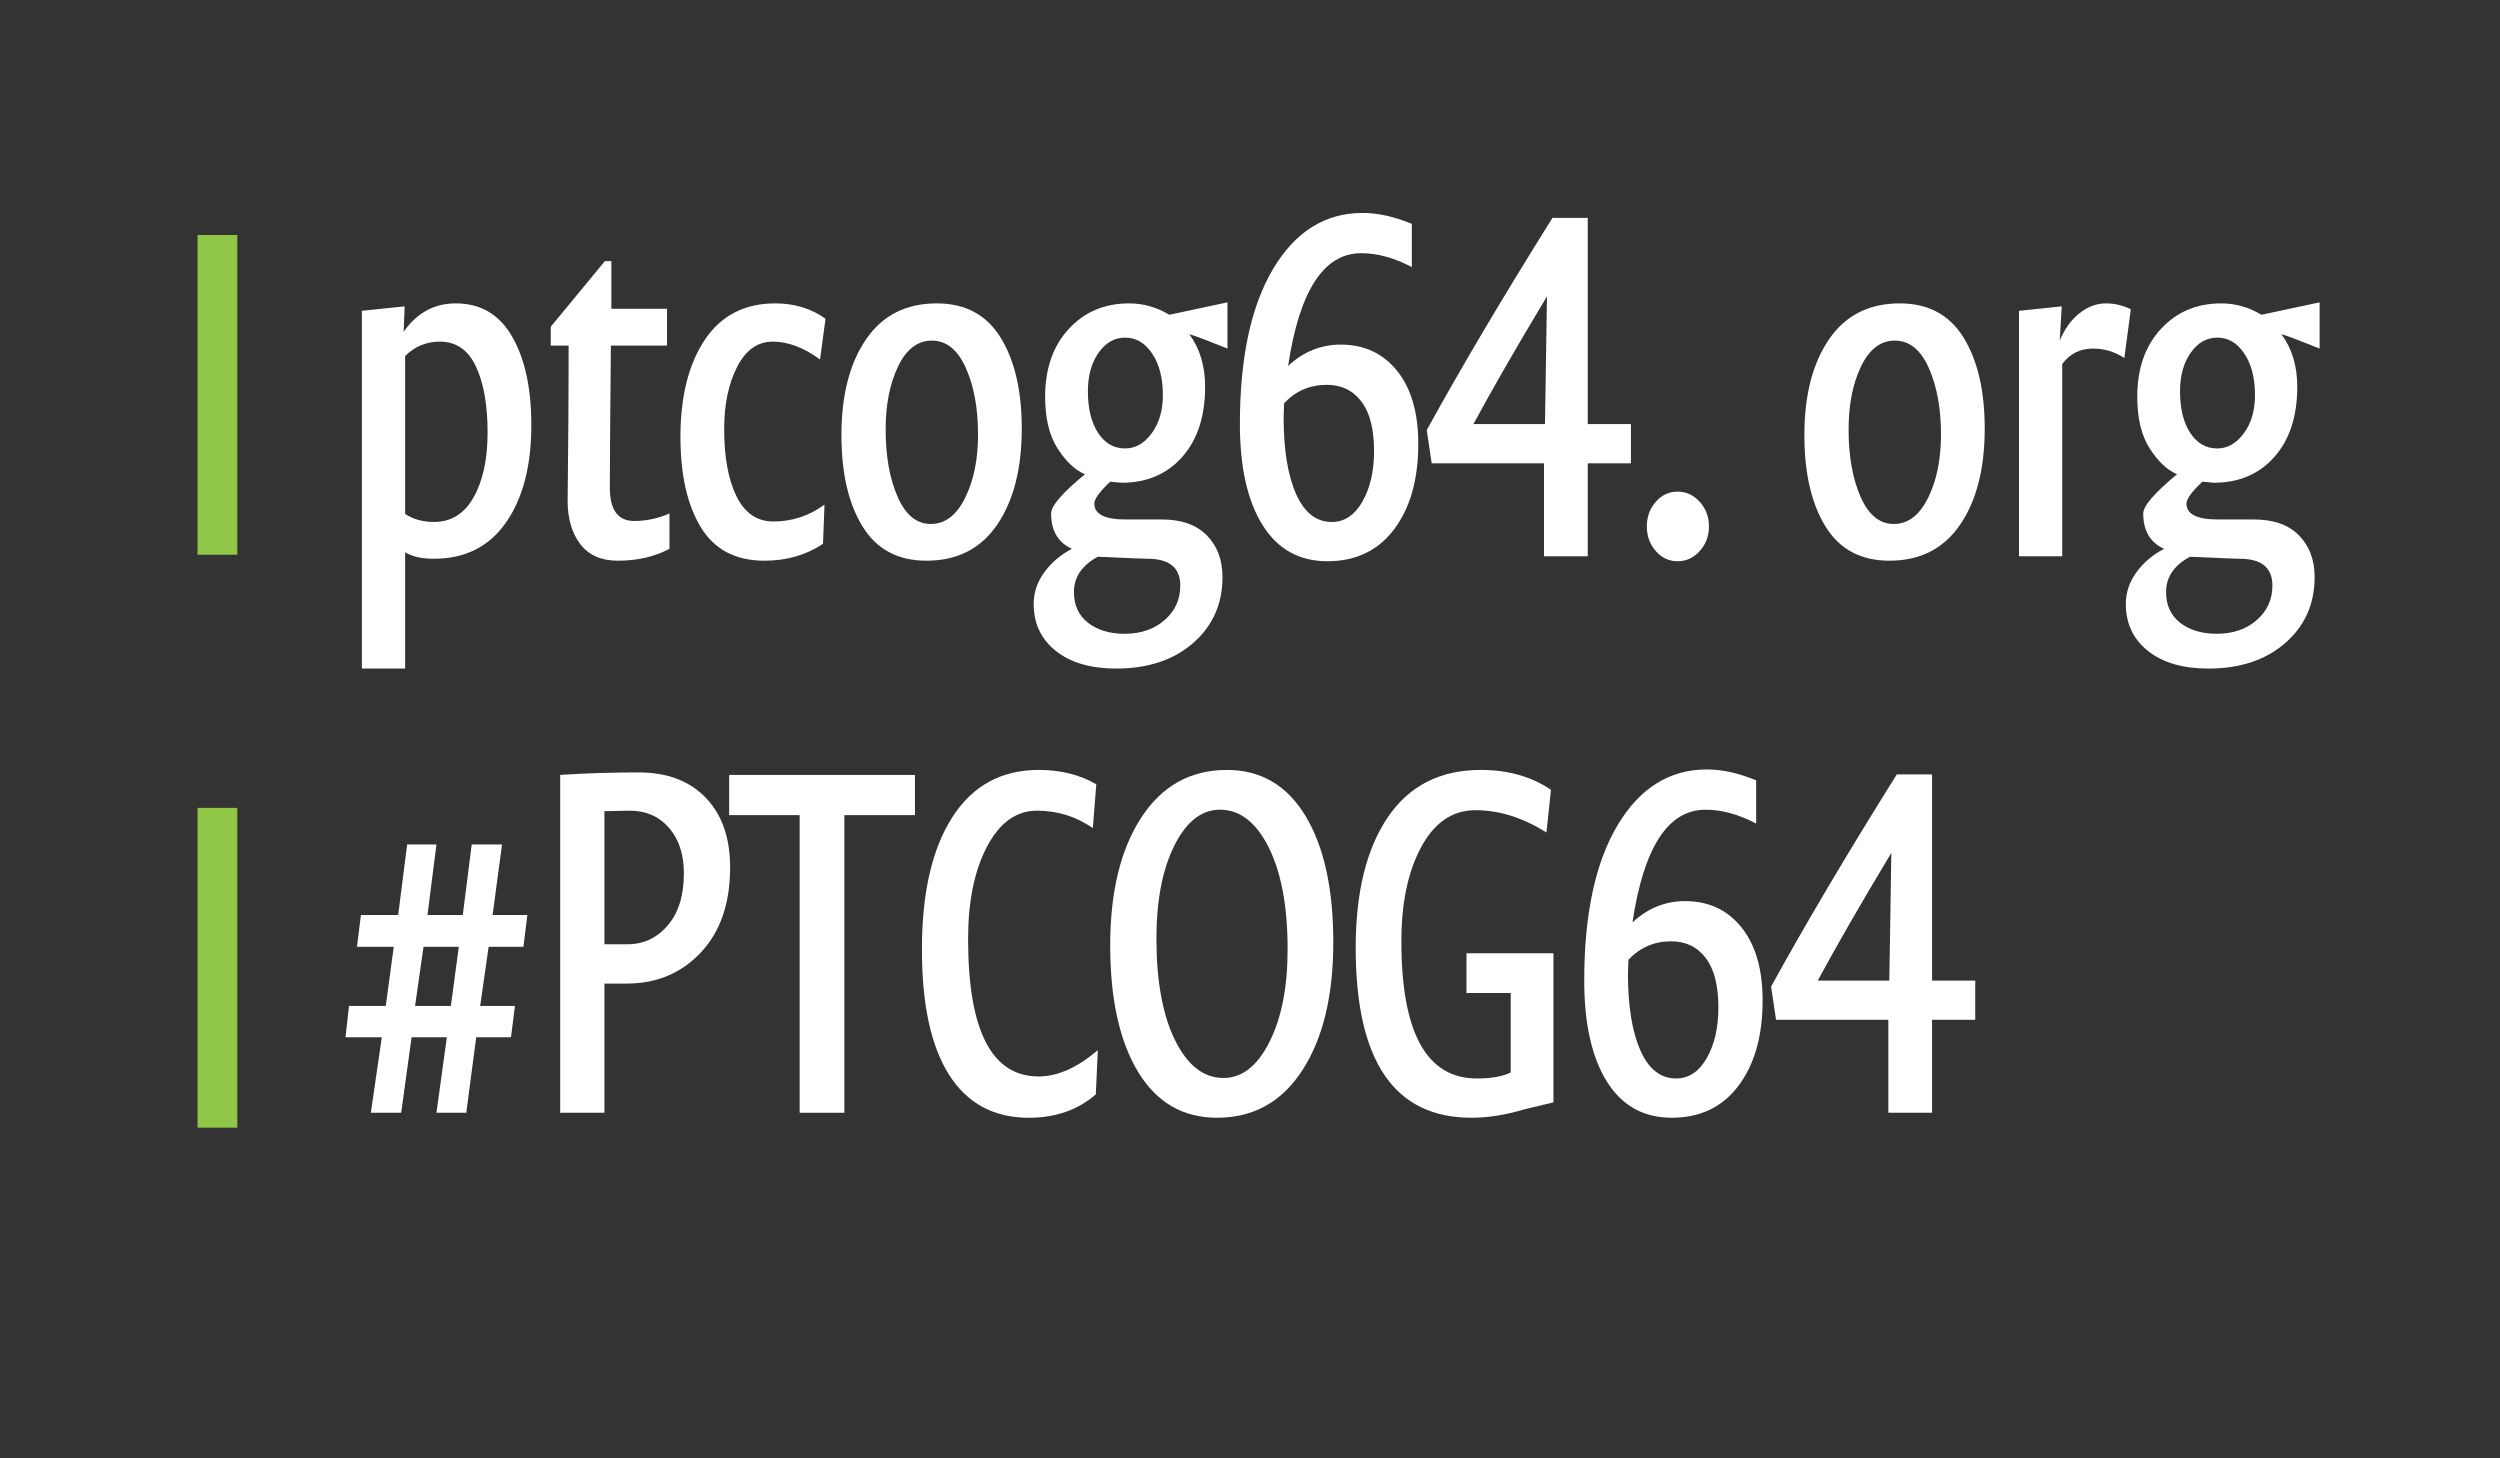 <?xml version="1.0" encoding="UTF-8"?> <svg xmlns="http://www.w3.org/2000/svg" xmlns:xlink="http://www.w3.org/1999/xlink" width="960" zoomAndPan="magnify" viewBox="0 0 720 420" height="560" preserveAspectRatio="xMidYMid meet" version="1.2"><rect x="0" y="0" width="720" height="420" fill="#333333" stroke="none"/><defs><clipPath id="92bcfef793"><path d="M 56.891 67.672 L 68.34 67.672 L 68.34 159.773 L 56.891 159.773 Z M 56.891 67.672 "></path></clipPath><clipPath id="fc1243c1ad"><path d="M 56.891 232.66 L 68.34 232.66 L 68.34 324.762 L 56.891 324.762 Z M 56.891 232.66 "></path></clipPath></defs><g id="4582558f7a"><g clip-rule="nonzero" clip-path="url(#92bcfef793)"><path style=" stroke:none;fill-rule:nonzero;fill:#90c746;fill-opacity:1;" d="M 56.891 67.672 L 68.34 67.672 L 68.34 159.793 L 56.891 159.793 Z M 56.891 67.672 "></path></g><g clip-rule="nonzero" clip-path="url(#fc1243c1ad)"><path style=" stroke:none;fill-rule:nonzero;fill:#90c746;fill-opacity:1;" d="M 56.891 232.66 L 68.34 232.66 L 68.34 324.781 L 56.891 324.781 Z M 56.891 232.66 "></path></g><g style="fill:#ffffff;fill-opacity:1;"><g transform="translate(97.508, 160.201)"><path style="stroke:none" d="M 55.516 -37.781 C 55.516 -26.039 53.082 -16.688 48.219 -9.719 C 43.352 -2.758 36.438 0.719 27.469 0.719 C 23.938 0.719 21.172 0.098 19.172 -1.141 L 19.172 32.344 L 6.719 32.344 L 6.719 -70.688 L 19.031 -71.969 L 18.75 -64.672 C 22.562 -70.109 27.566 -72.828 33.766 -72.828 C 40.922 -72.828 46.332 -69.629 50 -63.234 C 53.676 -56.848 55.516 -48.363 55.516 -37.781 Z M 42.922 -35.625 C 42.922 -43.539 41.801 -49.883 39.562 -54.656 C 37.32 -59.426 33.863 -61.812 29.188 -61.812 C 25.281 -61.812 21.941 -60.43 19.172 -57.672 L 19.172 -12.156 C 21.555 -10.633 24.32 -9.875 27.469 -9.875 C 32.438 -9.875 36.254 -12.258 38.922 -17.031 C 41.586 -21.801 42.922 -28 42.922 -35.625 Z M 42.922 -35.625 "></path></g></g><g style="fill:#ffffff;fill-opacity:1;"><g transform="translate(156.179, 160.201)"><path style="stroke:none" d="M 36.625 -2.141 C 32.332 0.141 27.375 1.281 21.75 1.281 C 16.977 1.281 13.375 -0.312 10.938 -3.5 C 8.508 -6.695 7.297 -10.875 7.297 -16.031 C 7.484 -32.82 7.578 -45.555 7.578 -54.234 L 7.578 -60.672 L 2.438 -60.672 L 2.438 -66.109 L 18.031 -85 L 19.891 -85 L 19.891 -71.266 L 35.922 -71.266 L 35.922 -60.672 L 19.75 -60.672 C 19.551 -39.016 19.453 -25.375 19.453 -19.75 C 19.453 -13.352 21.789 -10.156 26.469 -10.156 C 29.906 -10.156 33.289 -10.875 36.625 -12.312 Z M 36.625 -2.141 "></path></g></g><g style="fill:#ffffff;fill-opacity:1;"><g transform="translate(192.67, 160.201)"><path style="stroke:none" d="M 45.078 -68.406 L 43.5 -56.672 C 38.82 -60.098 34.289 -61.812 29.906 -61.812 C 25.52 -61.812 22.086 -59.379 19.609 -54.516 C 17.129 -49.648 15.891 -43.688 15.891 -36.625 C 15.891 -28.52 17.078 -22.055 19.453 -17.234 C 21.836 -12.422 25.367 -10.016 30.047 -10.016 C 35.484 -10.016 40.395 -11.633 44.781 -14.875 L 44.359 -3.578 C 39.492 -0.336 33.863 1.281 27.469 1.281 C 19.176 1.281 13.07 -1.938 9.156 -8.375 C 5.25 -14.812 3.297 -23.469 3.297 -34.344 C 3.297 -45.977 5.629 -55.301 10.297 -62.312 C 14.973 -69.32 21.75 -72.828 30.625 -72.828 C 36.156 -72.828 40.973 -71.352 45.078 -68.406 Z M 45.078 -68.406 "></path></g></g><g style="fill:#ffffff;fill-opacity:1;"><g transform="translate(239.035, 160.201)"><path style="stroke:none" d="M 55.234 -36.781 C 55.234 -25.227 52.867 -15.992 48.141 -9.078 C 43.422 -2.172 36.629 1.281 27.766 1.281 C 19.555 1.281 13.426 -2.004 9.375 -8.578 C 5.32 -15.16 3.297 -23.941 3.297 -34.922 C 3.297 -46.367 5.656 -55.547 10.375 -62.453 C 15.094 -69.367 21.891 -72.828 30.766 -72.828 C 38.973 -72.828 45.102 -69.535 49.156 -62.953 C 53.207 -56.379 55.234 -47.656 55.234 -36.781 Z M 42.641 -35.062 C 42.641 -42.594 41.469 -48.984 39.125 -54.234 C 36.789 -59.484 33.523 -62.109 29.328 -62.109 C 25.234 -62.109 21.992 -59.625 19.609 -54.656 C 17.223 -49.695 16.031 -43.641 16.031 -36.484 C 16.031 -28.859 17.172 -22.422 19.453 -17.172 C 21.742 -11.922 24.941 -9.297 29.047 -9.297 C 33.148 -9.297 36.441 -11.801 38.922 -16.812 C 41.398 -21.82 42.641 -27.906 42.641 -35.062 Z M 42.641 -35.062 "></path></g></g><g style="fill:#ffffff;fill-opacity:1;"><g transform="translate(297.42, 160.201)"><path style="stroke:none" d="M 56.094 -59.812 C 50.176 -62.195 46.504 -63.582 45.078 -63.969 C 48.129 -59.863 49.656 -54.805 49.656 -48.797 C 49.656 -40.305 47.457 -33.578 43.062 -28.609 C 38.676 -23.648 32.859 -21.172 25.609 -21.172 L 22.328 -21.469 C 19.273 -18.602 17.75 -16.504 17.75 -15.172 C 17.75 -12.117 20.754 -10.594 26.766 -10.594 L 37.203 -10.594 C 42.828 -10.594 47.141 -9.066 50.141 -6.016 C 53.148 -2.961 54.656 1.047 54.656 6.016 C 54.656 13.734 51.844 20.051 46.219 24.969 C 40.594 29.883 33.203 32.344 24.047 32.344 C 16.691 32.344 10.891 30.645 6.641 27.25 C 2.398 23.863 0.281 19.359 0.281 13.734 C 0.281 10.398 1.328 7.32 3.422 4.5 C 5.523 1.688 8.148 -0.523 11.297 -2.141 C 7.297 -3.953 5.297 -7.344 5.297 -12.312 C 5.297 -14.5 8.539 -18.266 15.031 -23.609 C 12.164 -24.848 9.539 -27.328 7.156 -31.047 C 4.77 -34.766 3.578 -39.727 3.578 -45.938 C 3.578 -54.039 5.844 -60.547 10.375 -65.453 C 14.906 -70.367 20.703 -72.828 27.766 -72.828 C 31.859 -72.828 35.719 -71.734 39.344 -69.547 L 56.094 -73.125 Z M 37.484 -46.359 C 37.484 -51.316 36.457 -55.32 34.406 -58.375 C 32.363 -61.438 29.766 -62.969 26.609 -62.969 C 23.555 -62.969 21.004 -61.508 18.953 -58.594 C 16.91 -55.688 15.891 -51.988 15.891 -47.5 C 15.891 -42.539 16.863 -38.555 18.812 -35.547 C 20.77 -32.547 23.367 -31.047 26.609 -31.047 C 29.566 -31.047 32.117 -32.5 34.266 -35.406 C 36.41 -38.32 37.484 -41.973 37.484 -46.359 Z M 42.5 8.438 C 42.5 3.289 39.348 0.719 33.047 0.719 C 31.91 0.719 27.145 0.523 18.75 0.141 C 14.164 2.617 11.875 6.004 11.875 10.297 C 11.875 14.117 13.234 17.078 15.953 19.172 C 18.672 21.273 22.176 22.328 26.469 22.328 C 31.145 22.328 34.984 21.016 37.984 18.391 C 40.992 15.766 42.5 12.445 42.5 8.438 Z M 42.5 8.438 "></path></g></g><g style="fill:#ffffff;fill-opacity:1;"><g transform="translate(353.23, 160.201)"><path style="stroke:none" d="M 55.234 -32.344 C 55.234 -22.133 52.922 -13.953 48.297 -7.797 C 43.672 -1.641 37.254 1.438 29.047 1.438 C 20.941 1.438 14.719 -2.039 10.375 -9 C 6.031 -15.969 3.859 -25.656 3.859 -38.062 C 3.859 -57.145 7.051 -72.051 13.438 -82.781 C 19.832 -93.508 28.422 -98.875 39.203 -98.875 C 43.598 -98.875 48.32 -97.828 53.375 -95.734 L 53.375 -83.281 C 48.32 -85.945 43.457 -87.281 38.781 -87.281 C 28 -87.281 20.988 -76.457 17.75 -54.812 C 22.133 -58.906 27.188 -60.953 32.906 -60.953 C 39.688 -60.953 45.102 -58.426 49.156 -53.375 C 53.207 -48.32 55.234 -41.312 55.234 -32.344 Z M 42.5 -30.328 C 42.5 -36.629 41.281 -41.379 38.844 -44.578 C 36.414 -47.773 33.102 -49.375 28.906 -49.375 C 24.039 -49.375 19.938 -47.609 16.594 -44.078 C 16.5 -42.172 16.453 -40.832 16.453 -40.062 C 16.453 -30.719 17.645 -23.348 20.031 -17.953 C 22.414 -12.566 25.848 -9.875 30.328 -9.875 C 33.961 -9.875 36.898 -11.828 39.141 -15.734 C 41.379 -19.648 42.5 -24.516 42.5 -30.328 Z M 42.5 -30.328 "></path></g></g><g style="fill:#ffffff;fill-opacity:1;"><g transform="translate(411.329, 160.201)"><path style="stroke:none" d="M 58.375 -26.766 L 45.938 -26.766 L 45.938 0 L 33.344 0 L 33.344 -26.766 L 1 -26.766 L -0.422 -36.344 C 9.492 -54.375 21.562 -74.742 35.781 -97.453 L 45.938 -97.453 L 45.938 -38.062 L 58.375 -38.062 Z M 34.203 -74.844 C 25.422 -60.238 18.359 -47.977 13.016 -38.062 L 33.625 -38.062 Z M 34.203 -74.844 "></path></g></g><g style="fill:#ffffff;fill-opacity:1;"><g transform="translate(470.286, 160.201)"><path style="stroke:none" d="M 19.234 -15.672 C 21.004 -13.711 21.891 -11.348 21.891 -8.578 C 21.891 -5.816 21.004 -3.457 19.234 -1.5 C 17.473 0.457 15.352 1.438 12.875 1.438 C 10.395 1.438 8.297 0.457 6.578 -1.5 C 4.859 -3.457 4 -5.816 4 -8.578 C 4 -11.348 4.859 -13.711 6.578 -15.672 C 8.297 -17.629 10.395 -18.609 12.875 -18.609 C 15.352 -18.609 17.473 -17.629 19.234 -15.672 Z M 19.234 -15.672 "></path></g></g><g style="fill:#ffffff;fill-opacity:1;"><g transform="translate(497.332, 160.201)"><path style="stroke:none" d=""></path></g></g><g style="fill:#ffffff;fill-opacity:1;"><g transform="translate(516.365, 160.201)"><path style="stroke:none" d="M 55.234 -36.781 C 55.234 -25.227 52.867 -15.992 48.141 -9.078 C 43.422 -2.172 36.629 1.281 27.766 1.281 C 19.555 1.281 13.426 -2.004 9.375 -8.578 C 5.32 -15.16 3.297 -23.941 3.297 -34.922 C 3.297 -46.367 5.656 -55.547 10.375 -62.453 C 15.094 -69.367 21.891 -72.828 30.766 -72.828 C 38.973 -72.828 45.102 -69.535 49.156 -62.953 C 53.207 -56.379 55.234 -47.656 55.234 -36.781 Z M 42.641 -35.062 C 42.641 -42.594 41.469 -48.984 39.125 -54.234 C 36.789 -59.484 33.523 -62.109 29.328 -62.109 C 25.234 -62.109 21.992 -59.625 19.609 -54.656 C 17.223 -49.695 16.031 -43.641 16.031 -36.484 C 16.031 -28.859 17.172 -22.422 19.453 -17.172 C 21.742 -11.922 24.941 -9.297 29.047 -9.297 C 33.148 -9.297 36.441 -11.801 38.922 -16.812 C 41.398 -21.82 42.641 -27.906 42.641 -35.062 Z M 42.641 -35.062 "></path></g></g><g style="fill:#ffffff;fill-opacity:1;"><g transform="translate(574.75, 160.201)"><path style="stroke:none" d="M 38.922 -71.125 L 37.062 -57.094 C 34.289 -58.906 31.285 -59.812 28.047 -59.812 C 24.328 -59.812 21.367 -58.332 19.172 -55.375 L 19.172 0 L 6.719 0 L 6.719 -70.688 L 19.031 -71.969 L 18.453 -62.109 C 19.891 -65.535 21.801 -68.176 24.188 -70.031 C 26.57 -71.895 29.098 -72.828 31.766 -72.828 C 34.242 -72.828 36.629 -72.258 38.922 -71.125 Z M 38.922 -71.125 "></path></g></g><g style="fill:#ffffff;fill-opacity:1;"><g transform="translate(611.956, 160.201)"><path style="stroke:none" d="M 56.094 -59.812 C 50.176 -62.195 46.504 -63.582 45.078 -63.969 C 48.129 -59.863 49.656 -54.805 49.656 -48.797 C 49.656 -40.305 47.457 -33.578 43.062 -28.609 C 38.676 -23.648 32.859 -21.172 25.609 -21.172 L 22.328 -21.469 C 19.273 -18.602 17.75 -16.504 17.75 -15.172 C 17.75 -12.117 20.754 -10.594 26.766 -10.594 L 37.203 -10.594 C 42.828 -10.594 47.141 -9.066 50.141 -6.016 C 53.148 -2.961 54.656 1.047 54.656 6.016 C 54.656 13.734 51.844 20.051 46.219 24.969 C 40.594 29.883 33.203 32.344 24.047 32.344 C 16.691 32.344 10.891 30.645 6.641 27.25 C 2.398 23.863 0.281 19.359 0.281 13.734 C 0.281 10.398 1.328 7.32 3.422 4.5 C 5.523 1.688 8.148 -0.523 11.297 -2.141 C 7.297 -3.953 5.297 -7.344 5.297 -12.312 C 5.297 -14.5 8.539 -18.266 15.031 -23.609 C 12.164 -24.848 9.539 -27.328 7.156 -31.047 C 4.77 -34.766 3.578 -39.727 3.578 -45.938 C 3.578 -54.039 5.844 -60.547 10.375 -65.453 C 14.906 -70.367 20.703 -72.828 27.766 -72.828 C 31.859 -72.828 35.719 -71.734 39.344 -69.547 L 56.094 -73.125 Z M 37.484 -46.359 C 37.484 -51.316 36.457 -55.32 34.406 -58.375 C 32.363 -61.438 29.766 -62.969 26.609 -62.969 C 23.555 -62.969 21.004 -61.508 18.953 -58.594 C 16.91 -55.688 15.891 -51.988 15.891 -47.5 C 15.891 -42.539 16.863 -38.555 18.812 -35.547 C 20.77 -32.547 23.367 -31.047 26.609 -31.047 C 29.566 -31.047 32.117 -32.5 34.266 -35.406 C 36.41 -38.32 37.484 -41.973 37.484 -46.359 Z M 42.5 8.438 C 42.5 3.289 39.348 0.719 33.047 0.719 C 31.91 0.719 27.145 0.523 18.75 0.141 C 14.164 2.617 11.875 6.004 11.875 10.297 C 11.875 14.117 13.234 17.078 15.953 19.172 C 18.672 21.273 22.176 22.328 26.469 22.328 C 31.145 22.328 34.984 21.016 37.984 18.391 C 40.992 15.766 42.5 12.445 42.5 8.438 Z M 42.5 8.438 "></path></g></g><g style="fill:#ffffff;fill-opacity:1;"><g transform="translate(97.508, 320.474)"><path style="stroke:none" d="M 54.375 -56.953 L 53.234 -47.797 L 43.219 -47.797 L 40.781 -30.766 L 50.797 -30.766 L 49.656 -21.75 L 39.641 -21.75 L 36.781 0 L 28.188 0 L 31.188 -21.75 L 21.031 -21.75 L 18.031 0 L 9.297 0 L 12.453 -21.75 L 2 -21.75 L 3 -30.766 L 13.594 -30.766 L 15.891 -47.797 L 5.297 -47.797 L 6.438 -56.953 L 17.172 -56.953 L 19.75 -77.266 L 28.188 -77.266 L 25.609 -56.953 L 35.781 -56.953 L 38.344 -77.266 L 47.078 -77.266 L 44.359 -56.953 Z M 34.625 -47.797 L 24.469 -47.797 L 22.031 -30.766 L 32.344 -30.766 Z M 34.625 -47.797 "></path></g></g><g style="fill:#ffffff;fill-opacity:1;"><g transform="translate(153.603, 320.474)"><path style="stroke:none" d="M 56.672 -70.688 C 56.672 -60.289 53.852 -52.109 48.219 -46.141 C 42.594 -40.18 35.488 -37.203 26.906 -37.203 L 20.469 -37.203 L 20.469 0 L 7.734 0 L 7.734 -97.297 C 14.879 -97.773 22.41 -98.016 30.328 -98.016 C 38.535 -98.016 44.977 -95.582 49.656 -90.719 C 54.332 -85.852 56.672 -79.176 56.672 -70.688 Z M 43.359 -68.969 C 43.359 -74.406 41.926 -78.77 39.062 -82.062 C 36.195 -85.352 32.43 -87 27.766 -87 L 20.469 -86.859 L 20.469 -48.516 L 27.047 -48.516 C 31.723 -48.516 35.609 -50.328 38.703 -53.953 C 41.805 -57.578 43.359 -62.582 43.359 -68.969 Z M 43.359 -68.969 "></path></g></g><g style="fill:#ffffff;fill-opacity:1;"><g transform="translate(211.273, 320.474)"><path style="stroke:none" d="M 52.234 -85.719 L 31.906 -85.719 L 31.906 0 L 19.031 0 L 19.031 -85.719 L -1.281 -85.719 L -1.281 -97.297 L 52.234 -97.297 Z M 52.234 -85.719 "></path></g></g><g style="fill:#ffffff;fill-opacity:1;"><g transform="translate(262.217, 320.474)"><path style="stroke:none" d="M 53.516 -94.578 L 52.516 -82 C 47.648 -85.332 42.305 -87 36.484 -87 C 30.473 -87 25.656 -83.539 22.031 -76.625 C 18.406 -69.707 16.594 -60.859 16.594 -50.078 C 16.594 -23.66 23.367 -10.453 36.922 -10.453 C 42.359 -10.453 48.035 -12.977 53.953 -18.031 L 53.375 -5.297 C 48.219 -0.805 41.781 1.438 34.062 1.438 C 24.039 1.438 16.406 -2.664 11.156 -10.875 C 5.914 -19.082 3.297 -31.148 3.297 -47.078 C 3.297 -63.297 6.203 -75.957 12.016 -85.062 C 17.836 -94.176 26.141 -98.734 36.922 -98.734 C 43.305 -98.734 48.836 -97.348 53.516 -94.578 Z M 53.516 -94.578 "></path></g></g><g style="fill:#ffffff;fill-opacity:1;"><g transform="translate(316.739, 320.474)"><path style="stroke:none" d="M 67.25 -49.078 C 67.25 -33.723 64.289 -21.461 58.375 -12.297 C 52.469 -3.141 44.266 1.438 33.766 1.438 C 23.941 1.438 16.359 -2.973 11.016 -11.797 C 5.672 -20.629 3 -32.77 3 -48.219 C 3 -63.582 5.977 -75.844 11.938 -85 C 17.906 -94.156 26.133 -98.734 36.625 -98.734 C 46.363 -98.734 53.898 -94.32 59.234 -85.5 C 64.578 -76.676 67.25 -64.535 67.25 -49.078 Z M 54.094 -47.078 C 54.094 -59.379 52.281 -69.156 48.656 -76.406 C 45.031 -83.656 40.352 -87.281 34.625 -87.281 C 29.281 -87.281 24.891 -83.82 21.453 -76.906 C 18.023 -69.988 16.312 -61.094 16.312 -50.219 C 16.312 -37.914 18.098 -28.141 21.672 -20.891 C 25.254 -13.641 29.906 -10.016 35.625 -10.016 C 40.969 -10.016 45.379 -13.473 48.859 -20.391 C 52.348 -27.305 54.094 -36.203 54.094 -47.078 Z M 54.094 -47.078 "></path></g></g><g style="fill:#ffffff;fill-opacity:1;"><g transform="translate(387.144, 320.474)"><path style="stroke:none" d="M 60.25 -3 C 59.77 -2.906 57 -2.238 51.938 -1 C 46.5 0.625 41.395 1.438 36.625 1.438 C 14.406 1.438 3.297 -14.875 3.297 -47.5 C 3.297 -63.438 6.367 -75.957 12.516 -85.062 C 18.672 -94.176 27.613 -98.734 39.344 -98.734 C 47.164 -98.734 53.895 -96.828 59.531 -93.016 L 58.234 -80.703 C 51.461 -84.992 44.645 -87.141 37.781 -87.141 C 31.195 -87.141 25.992 -83.609 22.172 -76.547 C 18.359 -69.492 16.453 -60.438 16.453 -49.375 C 16.453 -23.039 23.703 -9.875 38.203 -9.875 C 42.305 -9.875 45.551 -10.445 47.938 -11.594 L 47.938 -34.484 L 35.203 -34.484 L 35.203 -45.938 L 60.25 -45.938 Z M 60.25 -3 "></path></g></g><g style="fill:#ffffff;fill-opacity:1;"><g transform="translate(452.399, 320.474)"><path style="stroke:none" d="M 55.234 -32.344 C 55.234 -22.133 52.922 -13.953 48.297 -7.797 C 43.672 -1.641 37.254 1.438 29.047 1.438 C 20.941 1.438 14.719 -2.039 10.375 -9 C 6.031 -15.969 3.859 -25.656 3.859 -38.062 C 3.859 -57.145 7.051 -72.051 13.438 -82.781 C 19.832 -93.508 28.422 -98.875 39.203 -98.875 C 43.598 -98.875 48.32 -97.828 53.375 -95.734 L 53.375 -83.281 C 48.32 -85.945 43.457 -87.281 38.781 -87.281 C 28 -87.281 20.988 -76.457 17.75 -54.812 C 22.133 -58.906 27.188 -60.953 32.906 -60.953 C 39.688 -60.953 45.102 -58.426 49.156 -53.375 C 53.207 -48.32 55.234 -41.312 55.234 -32.344 Z M 42.5 -30.328 C 42.5 -36.629 41.281 -41.379 38.844 -44.578 C 36.414 -47.773 33.102 -49.375 28.906 -49.375 C 24.039 -49.375 19.938 -47.609 16.594 -44.078 C 16.5 -42.172 16.453 -40.832 16.453 -40.062 C 16.453 -30.719 17.645 -23.348 20.031 -17.953 C 22.414 -12.566 25.848 -9.875 30.328 -9.875 C 33.961 -9.875 36.898 -11.828 39.141 -15.734 C 41.379 -19.648 42.5 -24.516 42.5 -30.328 Z M 42.5 -30.328 "></path></g></g><g style="fill:#ffffff;fill-opacity:1;"><g transform="translate(510.498, 320.474)"><path style="stroke:none" d="M 58.375 -26.766 L 45.938 -26.766 L 45.938 0 L 33.344 0 L 33.344 -26.766 L 1 -26.766 L -0.422 -36.344 C 9.492 -54.375 21.562 -74.742 35.781 -97.453 L 45.938 -97.453 L 45.938 -38.062 L 58.375 -38.062 Z M 34.203 -74.844 C 25.422 -60.238 18.359 -47.977 13.016 -38.062 L 33.625 -38.062 Z M 34.203 -74.844 "></path></g></g></g></svg> 
